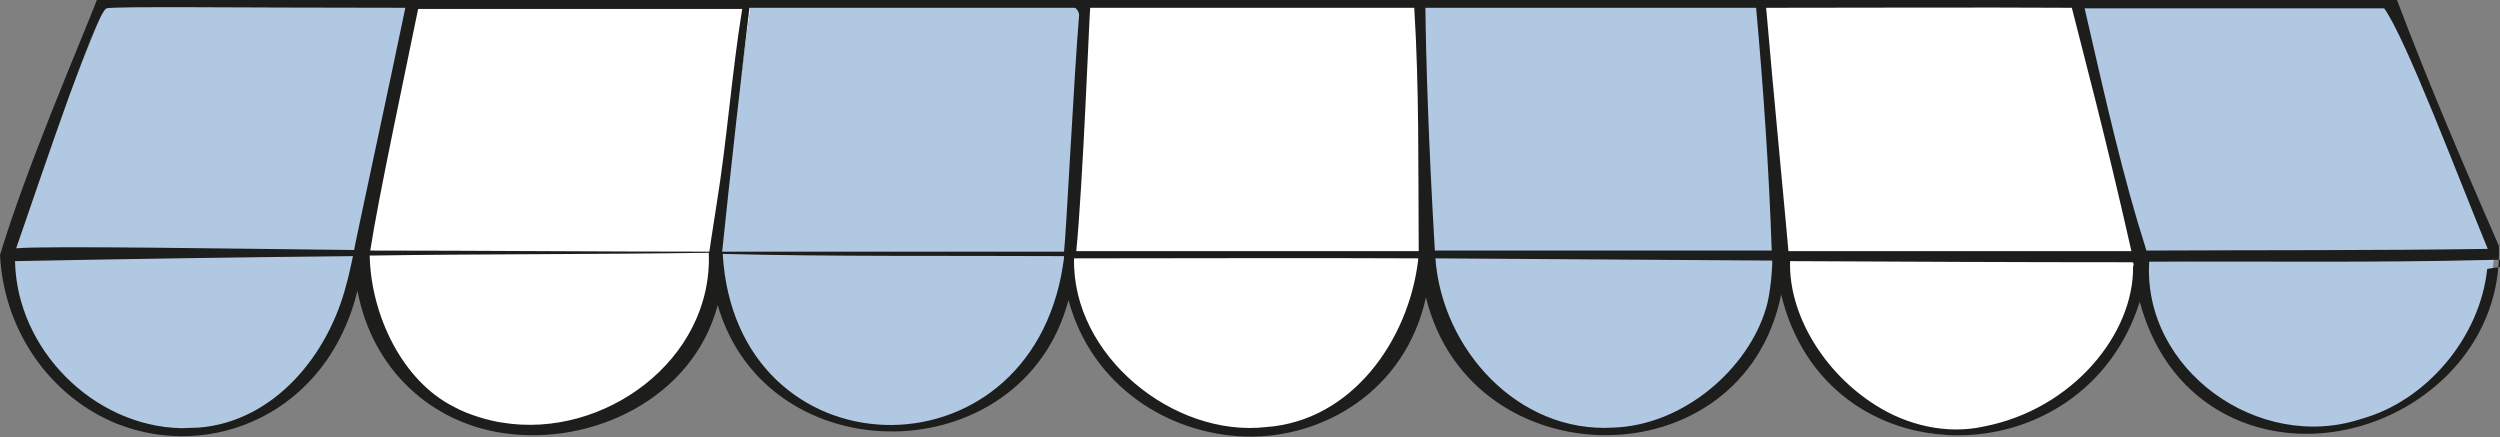 <?xml version="1.0" encoding="UTF-8"?>
<svg xmlns="http://www.w3.org/2000/svg" version="1.1" viewBox="0 0 449 78.5">
  <rect x="0" y="0" width="449" height="78.5" fill="#808080" stroke="none"/>
  <defs>
    <style>
      .cls-1 {
        fill: #1d1d1b;
      }

      .cls-2 {
        fill: #fff;
      }

      .cls-3 {
        fill: #b1c8e2;
      }
    </style>
  </defs>
  <!-- Generator: Adobe Illustrator 28.7.1, SVG Export Plug-In . SVG Version: 1.2.0 Build 142)  -->
  <g>
    <g id="S">
      <path class="cls-2" d="M74.5.8l-9.6,44.8c2.8,46.2,64,37.4,63.7.5L134.9.8h-60.4Z"/>
      <path class="cls-3" d="M134.9.8h60.7l-3.4,45.5c-5.9,42-59.5,40.5-63.5,0h0L134.9.8Z"/>
      <path class="cls-2" d="M195.6.8h58.9l1.8,45.6c-6.8,46.8-62,36.4-64.1.3l3.4-45.8Z"/>
      <path class="cls-3" d="M254.5.8h62.3l3,45.3c-4.3,43.3-58.7,41.8-63.5.3l-1.8-45.6Z"/>
      <path class="cls-2" d="M316.9.8h1.5c7.4,0,36.8-.2,54.3,0l11.7,46c-1.8,33.7-55.2,49.4-64.5-.7l-3-45.3Z"/>
      <path class="cls-3" d="M372.6.8h56.2l19.2,44.9c-3.9,40-58.9,43.6-63.7.5L372.6.8Z"/>
      <path class="cls-3" d="M74.5.8H18.9L1.2,45c-.4,35.9,55,50,63.8.7L74.5.8Z"/>
      <path class="cls-1" d="M448.9,44.4C442.4,29.5,436.2,15.1,430.5,0H17.4C14.5,7.5,4.8,29.9,0,45.8c.8,14.7,10,25.9,21,30.3,16.8,6.7,37.8-1.7,43.2-23.9,2.7,14.4,13.5,23.8,26.3,25.6,15.7,2.3,33.9-6.1,38.4-23,8.9,30.7,54.8,30.1,63-.9,4.2,15.5,18,24.1,31.8,24.5s28.7-8.1,32.4-25c8,32.9,56.9,33.3,63.8-.5,8.1,33.7,54.3,33.3,64.4,1.3,5.3,19.8,23.1,26.8,39,22.5,13.6-3.6,26.1-15.7,25.5-32.6ZM195.7,1.4c18.2,0,40,0,58.3,0,.9,14.6.7,28.7.8,43.7-20.4,0-41.3,0-61.5,0,1.2-12.2,2.3-41.4,2.5-43.8ZM62.2,51.1c-3.2,12.6-12.9,24.6-26.5,25.7-.9,0-2.4.1-3.1.1-15.8-.3-29.6-14.2-29.9-30,20.5-.4,40.6-.7,60.7-.9-.4,1.7-.7,3.4-1.2,5.1ZM63.6,44.9c-19.6-.2-55.7-.8-60.7-.3C8.5,28.4,17.1,2.8,19.1,1.5c1.8-.4,22.9-.1,53.7-.1-2.6,12.6-9.2,43.1-9.2,43.5ZM127.3,45.5c.7,19.2-18.9,33.4-37.1,30.4-2.2-.3-6.1-1.4-8.6-2.8-9.3-4.6-15-16.5-15.2-27.2,20.2-.3,40.3-.2,60.9-.5,0,0,0,0,0,.1ZM128.7,36.7c-.4,2.8-.9,5.6-1.3,8.5-19.1,0-42.4-.2-60.9-.2,1.4-9.2,6.3-32.1,8.6-43.4,18.8,0,39.4,0,58.2,0-1.9,11.7-2.7,23.4-4.6,35.1ZM190.9,47.7c-6.1,39.3-58.8,37.7-61.1-2.1,18.7.5,42.1.3,61.3.4,0,.5-.1,1.1-.2,1.6ZM191.2,45.2c-20.5,0-41.3,0-61.5,0,1.3-12.7,3.8-34.9,4.9-43.8,19.1,0,39.2,0,58.4,0,.3,0,.9.9.8,1.4-.9,10.7-2.3,39-2.7,42.4ZM254.7,46.7c-1.7,14.4-11.9,28.9-27.3,30-16.6,1.9-34.9-12.8-34.5-30.3,20.4,0,41.6-.1,61.8,0,0,.1,0,.2,0,.3ZM256,1.4c19.8,0,39.6,0,59.4,0,1.3,14.5,2.3,28.8,2.8,43.6-20.1,0-40.3,0-60.5,0-1.1-18.5-1.6-34.3-1.7-43.8ZM317.2,55.3c-3.2,10.9-14.8,21.1-27.5,21.5-17,1-30.7-14-31.9-30.4,20.1.1,40.3.3,60.5.4,0,2-.4,6.2-1.1,8.5ZM317.2,1.4c17.3,0,37.6-.1,54.9,0,1.9,7.6,6,22.8,10.7,43.7-20.2,0-41,0-61.6,0-.1-1.6-2.9-30.7-4-43.7ZM383.1,47.8c.2,12.1-10.8,25.7-26.8,28.8-6.8,1.5-13.9-.3-19.4-3.8-9.4-5.9-15.7-16.4-15.4-25.9,20.4.1,40.8.2,61.4.2.4,0,.3.6.2.8ZM383.9,39.8c-3.8-12.8-7.1-28-9.5-38.3,17.7,0,36.1,0,53.8,0,3.9,5.4,13.4,30.6,18.6,43.2-20.5.3-40.7.2-61.3.3-.5-1.7-1.1-3.5-1.6-5.2ZM446.7,48.3c-1.3,12.4-11,23.7-22.5,26.9-18.6,6.2-39.4-8.9-38.2-28.2,20-.1,40,.2,60.3-.3s.5,1.4.5,1.6Z"/>
    </g>
  </g>
</svg>